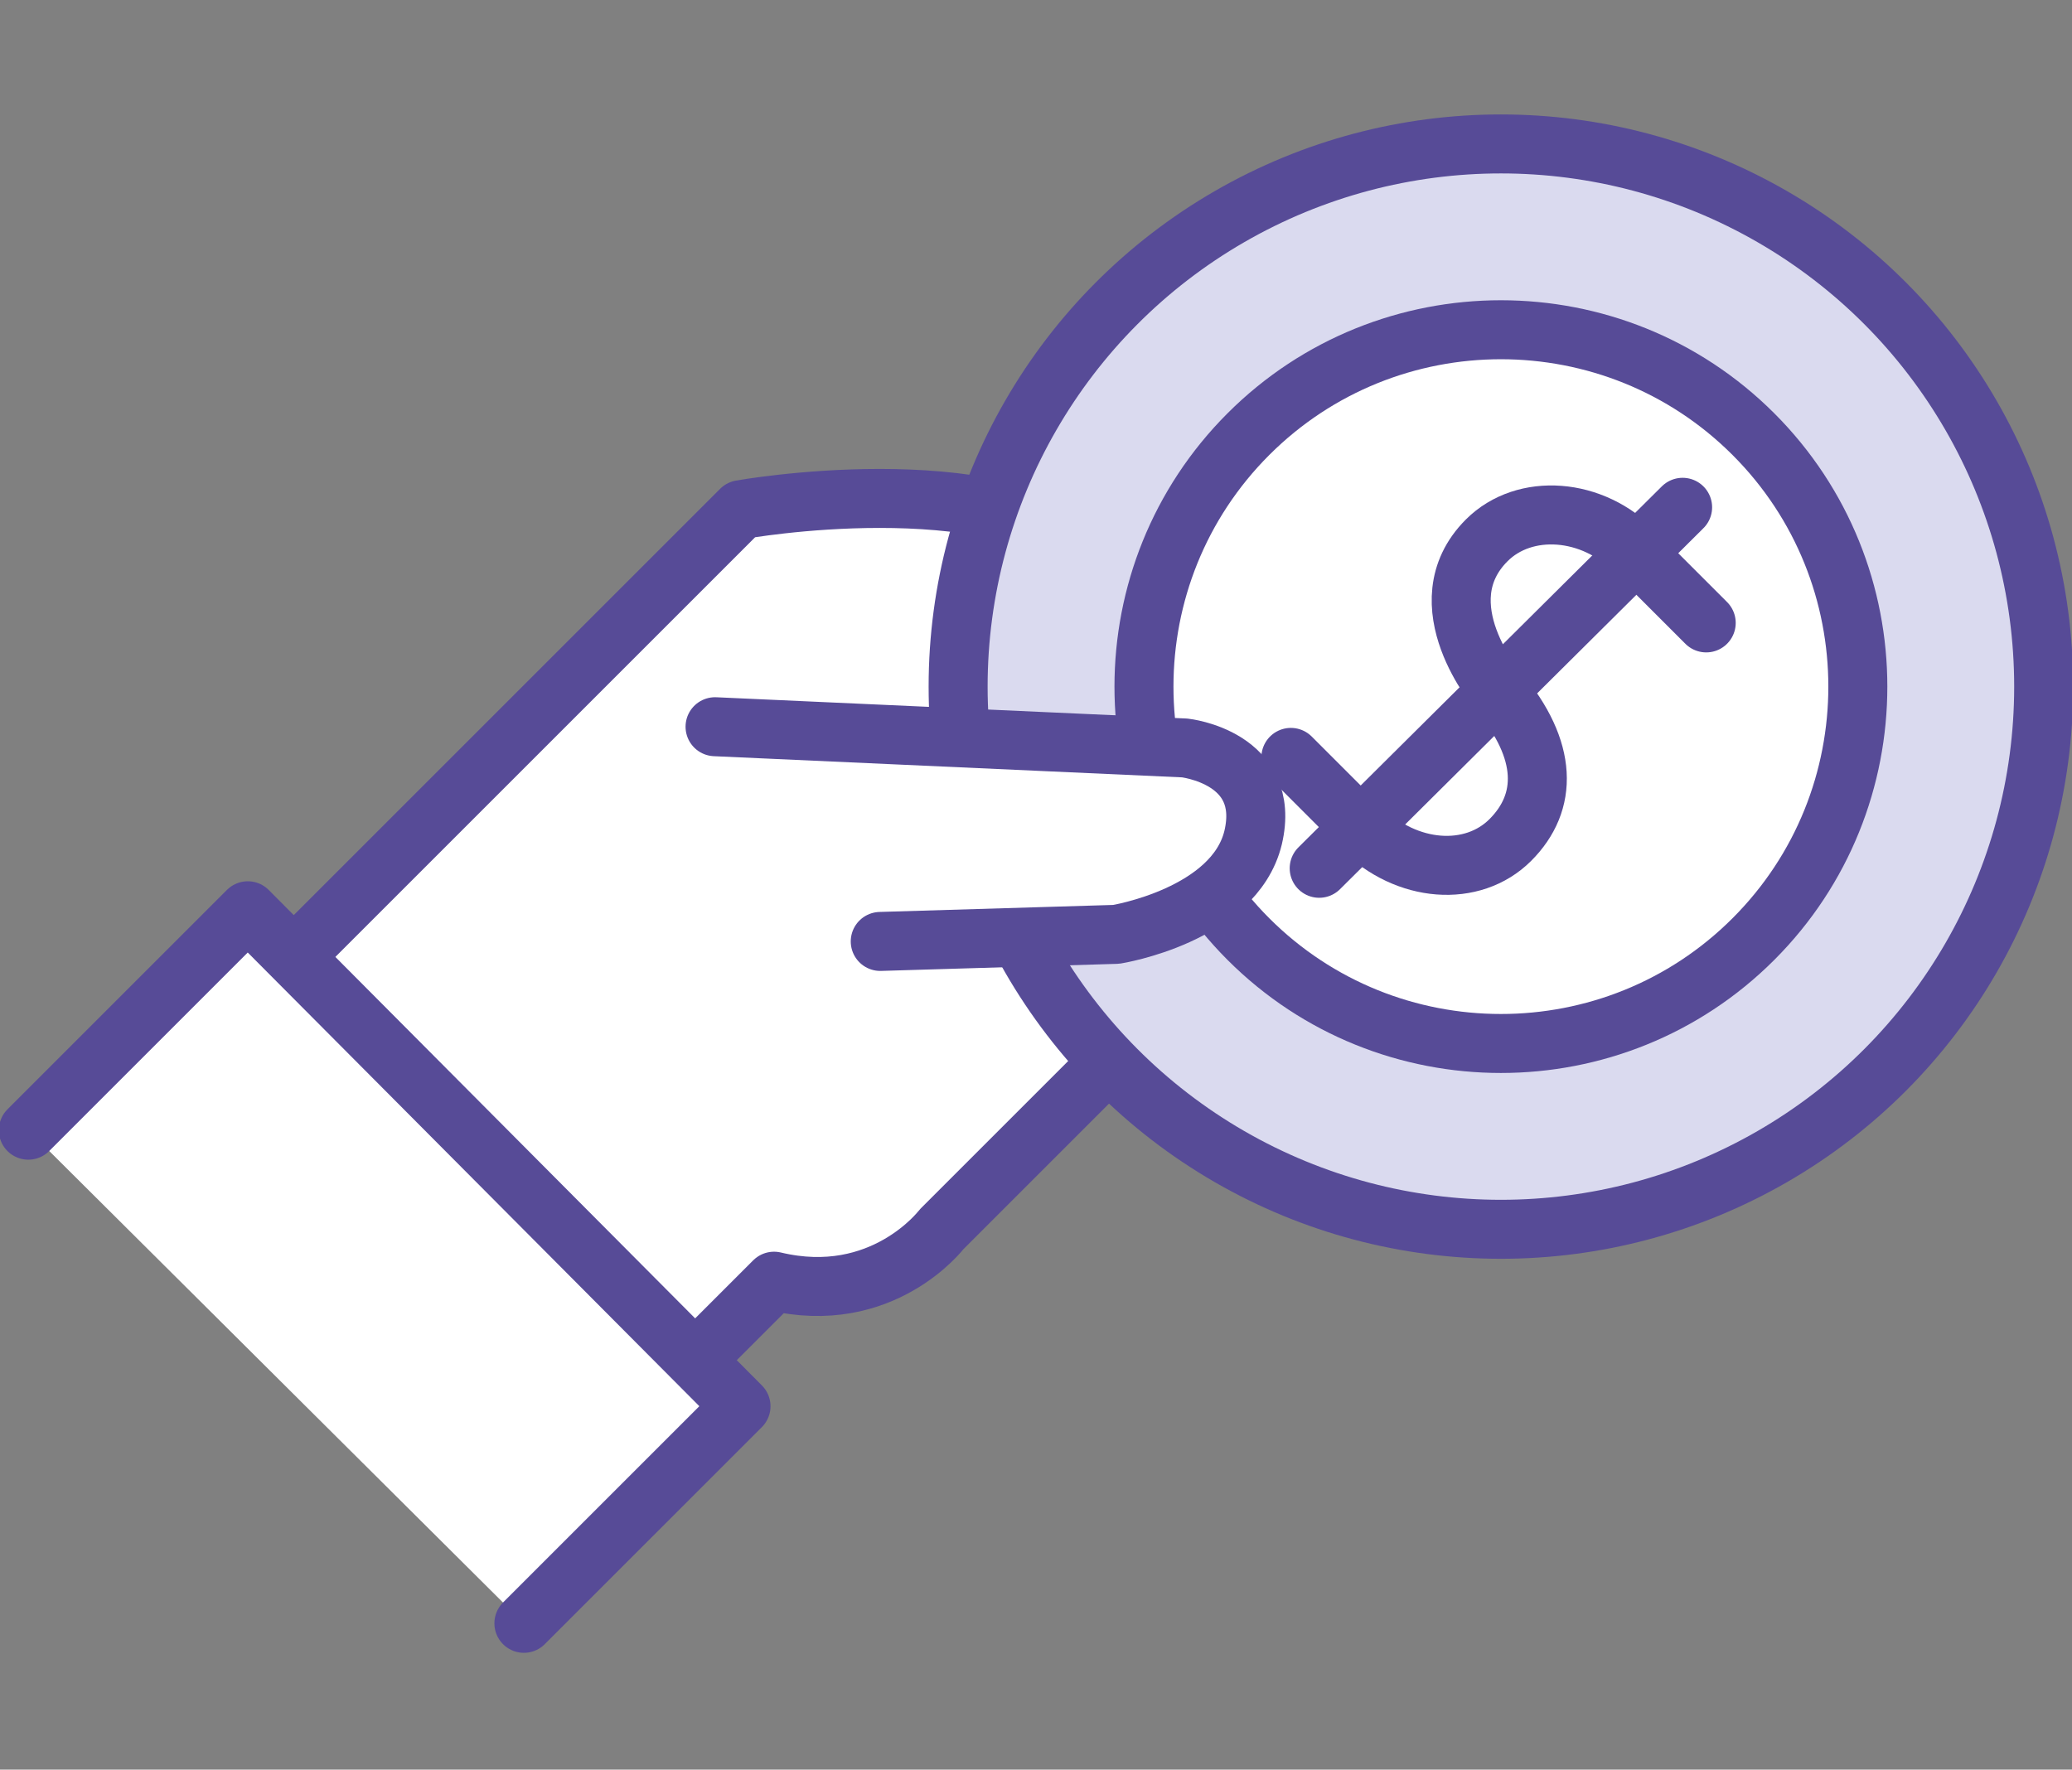 <?xml version="1.0" encoding="utf-8"?>
<!-- Generator: Adobe Illustrator 25.0.0, SVG Export Plug-In . SVG Version: 6.00 Build 0)  -->
<svg version="1.1" id="Layer_2" xmlns="http://www.w3.org/2000/svg" xmlns:xlink="http://www.w3.org/1999/xlink" x="0px" y="0px"
	 viewBox="0 0 87.8 75" style="enable-background:new 0 0 87.8 75;" xml:space="preserve">
<rect x="0" y="0" width="87.8" height="75" fill="#808080" stroke="none"/>
<style type="text/css">
	.st0{fill:#FFFFFF;stroke:#574B97;stroke-width:2.5;stroke-linecap:round;stroke-linejoin:round;}
	.st1{fill:#DADAEF;stroke:#574B97;stroke-width:2.5;stroke-linecap:round;stroke-linejoin:round;}
	.st2{fill:#FFFFFF;}
	.st3{fill:#FFFFFF;stroke:#37588E;stroke-width:3.5;stroke-linecap:round;stroke-linejoin:round;}
</style>
<path class="st0" d="M12.4,40.6l19-19c0,0,10.6-1.9,15.2,1.9c4.6,3.8,3.3,18.6,3.3,18.6l-10,10c0,0-2.5,3.3-7.1,2.2l-5.3,5.3
	L12.4,40.6z"/>
<circle class="st1" cx="63.6" cy="29.1" r="23"/>
<path class="st0" d="M74.3,39.8c-5.9,5.9-15.5,5.9-21.4,0c-5.9-5.9-5.9-15.5,0-21.4c5.9-5.9,15.5-5.9,21.4,0
	C80.2,24.3,80.2,33.9,74.3,39.8z"/>
<g>
	<path class="st0" d="M54.7,32.1l3,3c1.9,1.9,4.7,2.1,6.3,0.5l0,0c1.6-1.6,1.6-3.8-0.5-6.3c0,0-3.2-3.7-0.5-6.4l0,0
		c1.6-1.6,4.5-1.4,6.3,0.5l3,3"/>
	<line class="st0" x1="71.3" y1="21.5" x2="55.9" y2="36.8"/>
</g>
<path class="st2" d="M32.7,40.6c-1.8,1.8-4.9,1.6-6.9-0.4c-2-2-2.2-5.1-0.4-6.9c1.8-1.8,4.9-1.6,6.9,0.4
	C34.4,35.7,34.5,38.8,32.7,40.6z"/>
<path class="st3" d="M30.8,48.1"/>
<path class="st0" d="M30.3,30.8l19.9,0.9c0,0,3.7,0.4,2.9,3.8c-0.8,3.3-5.8,4.1-5.8,4.1l-10,0.3"/>
<polyline class="st0" points="1.2,47.9 10.5,38.6 31.4,59.6 22.2,68.8 "/>
</svg>
